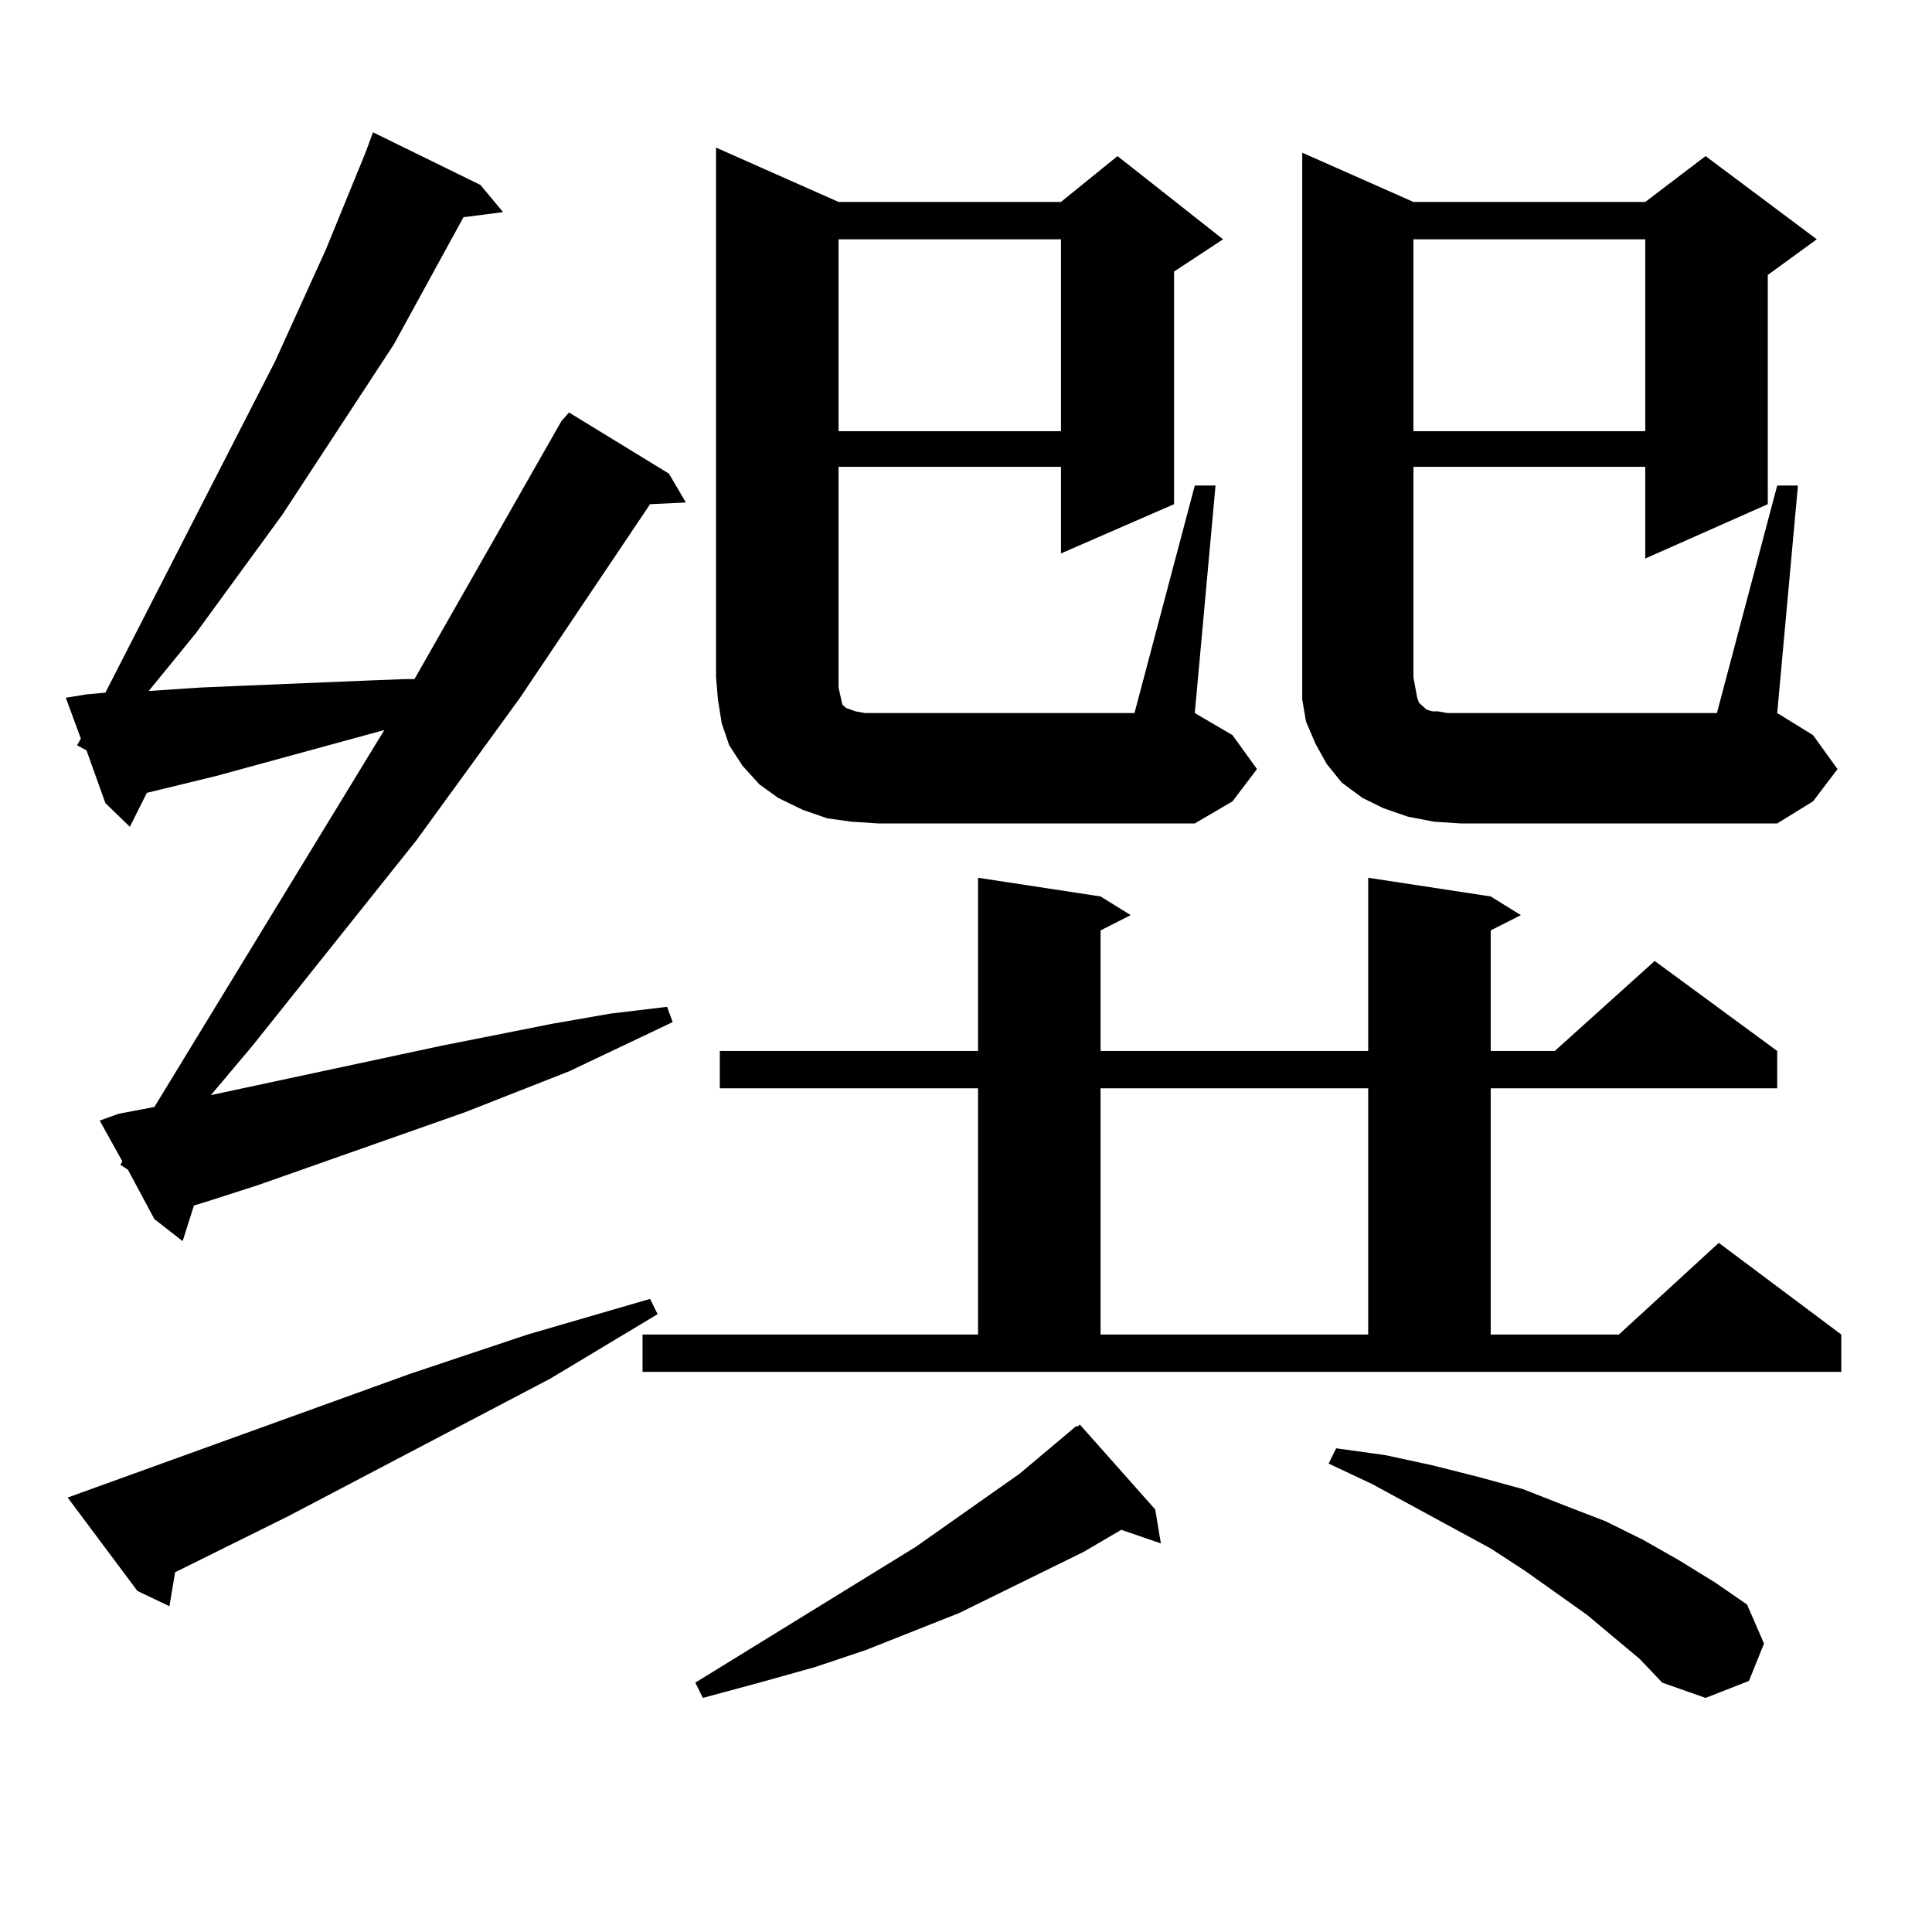 <?xml version="1.0" encoding="utf-8"?>
<!-- Generator: Adobe Illustrator 16.0.0, SVG Export Plug-In . SVG Version: 6.00 Build 0)  -->
<!DOCTYPE svg PUBLIC "-//W3C//DTD SVG 1.1//EN" "http://www.w3.org/Graphics/SVG/1.1/DTD/svg11.dtd">
<svg version="1.1" id="图层_1" xmlns="http://www.w3.org/2000/svg" xmlns:xlink="http://www.w3.org/1999/xlink" x="0px" y="0px"
	 width="1000px" height="1000px" viewBox="0 0 1000 1000" enable-background="new 0 0 1000 1000" xml:space="preserve">
<path d="M62.34,602.863l0.976-1.758l-11.707-21.094l9.756-3.516L79.9,572.98l119.021-195.117l-86.827,23.73l-36.097,8.789
	l-8.78,17.578l-12.683-12.305l-9.756-27.246l-4.878-2.637l1.951-3.516l-7.805-21.094l10.731-1.758l9.756-0.879l87.803-171.387
	l26.341-58.008l20.487-50.098l3.902-10.547l55.608,27.246l11.707,14.063l-20.487,2.637L203.8,178.352l-57.56,87.891l-44.877,61.523
	l-24.39,29.883l26.341-1.758l20.487-0.879l63.413-2.637l22.438-0.879h4.878l76.096-133.594l3.902-4.395l51.706,31.641l8.78,14.941
	l-18.536,0.879l-67.315,100.195l-53.657,73.828L130.631,541.34l-21.463,25.488l119.021-25.488l57.56-11.426l30.243-5.273
	l29.268-3.516l2.927,7.91l-53.657,25.488l-53.657,21.094L133.558,613.41l-27.316,8.789l-5.854,1.758l-5.854,18.457L79.9,630.988
	L66.242,605.5L62.34,602.863z M35.023,775.129l177.557-64.16l60.486-20.215l63.413-18.457l3.902,7.91l-55.608,33.398
	l-135.606,71.191l-58.535,29.004l-2.927,17.578l-16.585-7.91L35.023,775.129z M332.577,690.754h173.654V563.313H372.576v-19.336
	h133.655v-89.648l63.413,9.668l15.609,9.668l-15.609,7.91v62.402h138.533v-89.648l63.413,9.668l15.609,9.668l-15.609,7.91v62.402
	h33.17l51.706-46.582l63.413,46.582v19.336H771.591v127.441h66.34l51.706-47.461l63.413,47.461v19.336H332.577V690.754z
	 M597.937,781.281l2.927,17.578l-20.487-7.031l-19.512,11.426l-64.389,31.641l-48.779,19.336l-26.341,8.789l-28.292,7.91
	l-29.268,7.91l-3.902-7.91l114.144-70.313l53.657-37.793l29.268-24.609h0.976l0.976-0.879L597.937,781.281z M618.424,251.301h10.731
	l-10.731,117.773l19.512,11.426l12.683,17.578l-12.683,16.699l-19.512,11.426H454.525l-13.658-0.879l-12.683-1.758l-12.683-4.395
	l-12.683-6.152l-9.756-7.031l-8.78-9.668l-6.829-10.547l-3.902-11.426l-1.951-12.305l-0.976-11.426V76.398l63.413,28.125h115.119
	l29.268-23.73l54.633,43.066l-25.365,16.699v120.41l-58.535,25.488v-44.824H434.038v114.258l0.976,4.395l0.976,4.395l1.951,1.758
	l4.878,1.758l4.878,0.879h6.829h132.68L618.424,251.301z M434.038,123.859v99.316h115.119v-99.316H434.038z M569.645,563.313
	v127.441h138.533V563.313H569.645z M919.88,251.301h10.731L919.88,369.074l18.536,11.426l12.683,17.578l-12.683,16.699
	l-18.536,11.426H755.981l-13.658-0.879l-13.658-2.637l-12.683-4.395l-10.731-5.273l-10.731-7.91l-7.805-9.668l-5.854-10.547
	l-4.878-11.426l-1.951-11.426V79.035l57.56,25.488h119.997l31.219-23.73l57.56,43.066l-25.365,18.457v118.652l-63.413,28.125
	v-47.461H731.592v108.984l0.976,5.273l0.976,5.273l0.976,2.637l1.951,1.758l0.976,0.879l0.976,0.879l2.927,0.879h2.927l4.878,0.879
	h6.829h132.68L919.88,251.301z M848.662,858.625l-27.316-22.852l-32.194-22.852l-17.561-11.426l-61.462-33.398l-22.438-10.547
	l3.902-7.91l25.365,3.516l24.39,5.273l24.39,6.152l22.438,6.152l22.438,8.789l20.487,7.91l19.512,9.668l18.536,10.547l18.536,11.426
	l16.585,11.426l8.78,20.215l-7.805,19.336l-22.438,8.789l-22.438-7.91L848.662,858.625z M731.592,123.859v99.316h119.997v-99.316
	H731.592z"/>
</svg>
